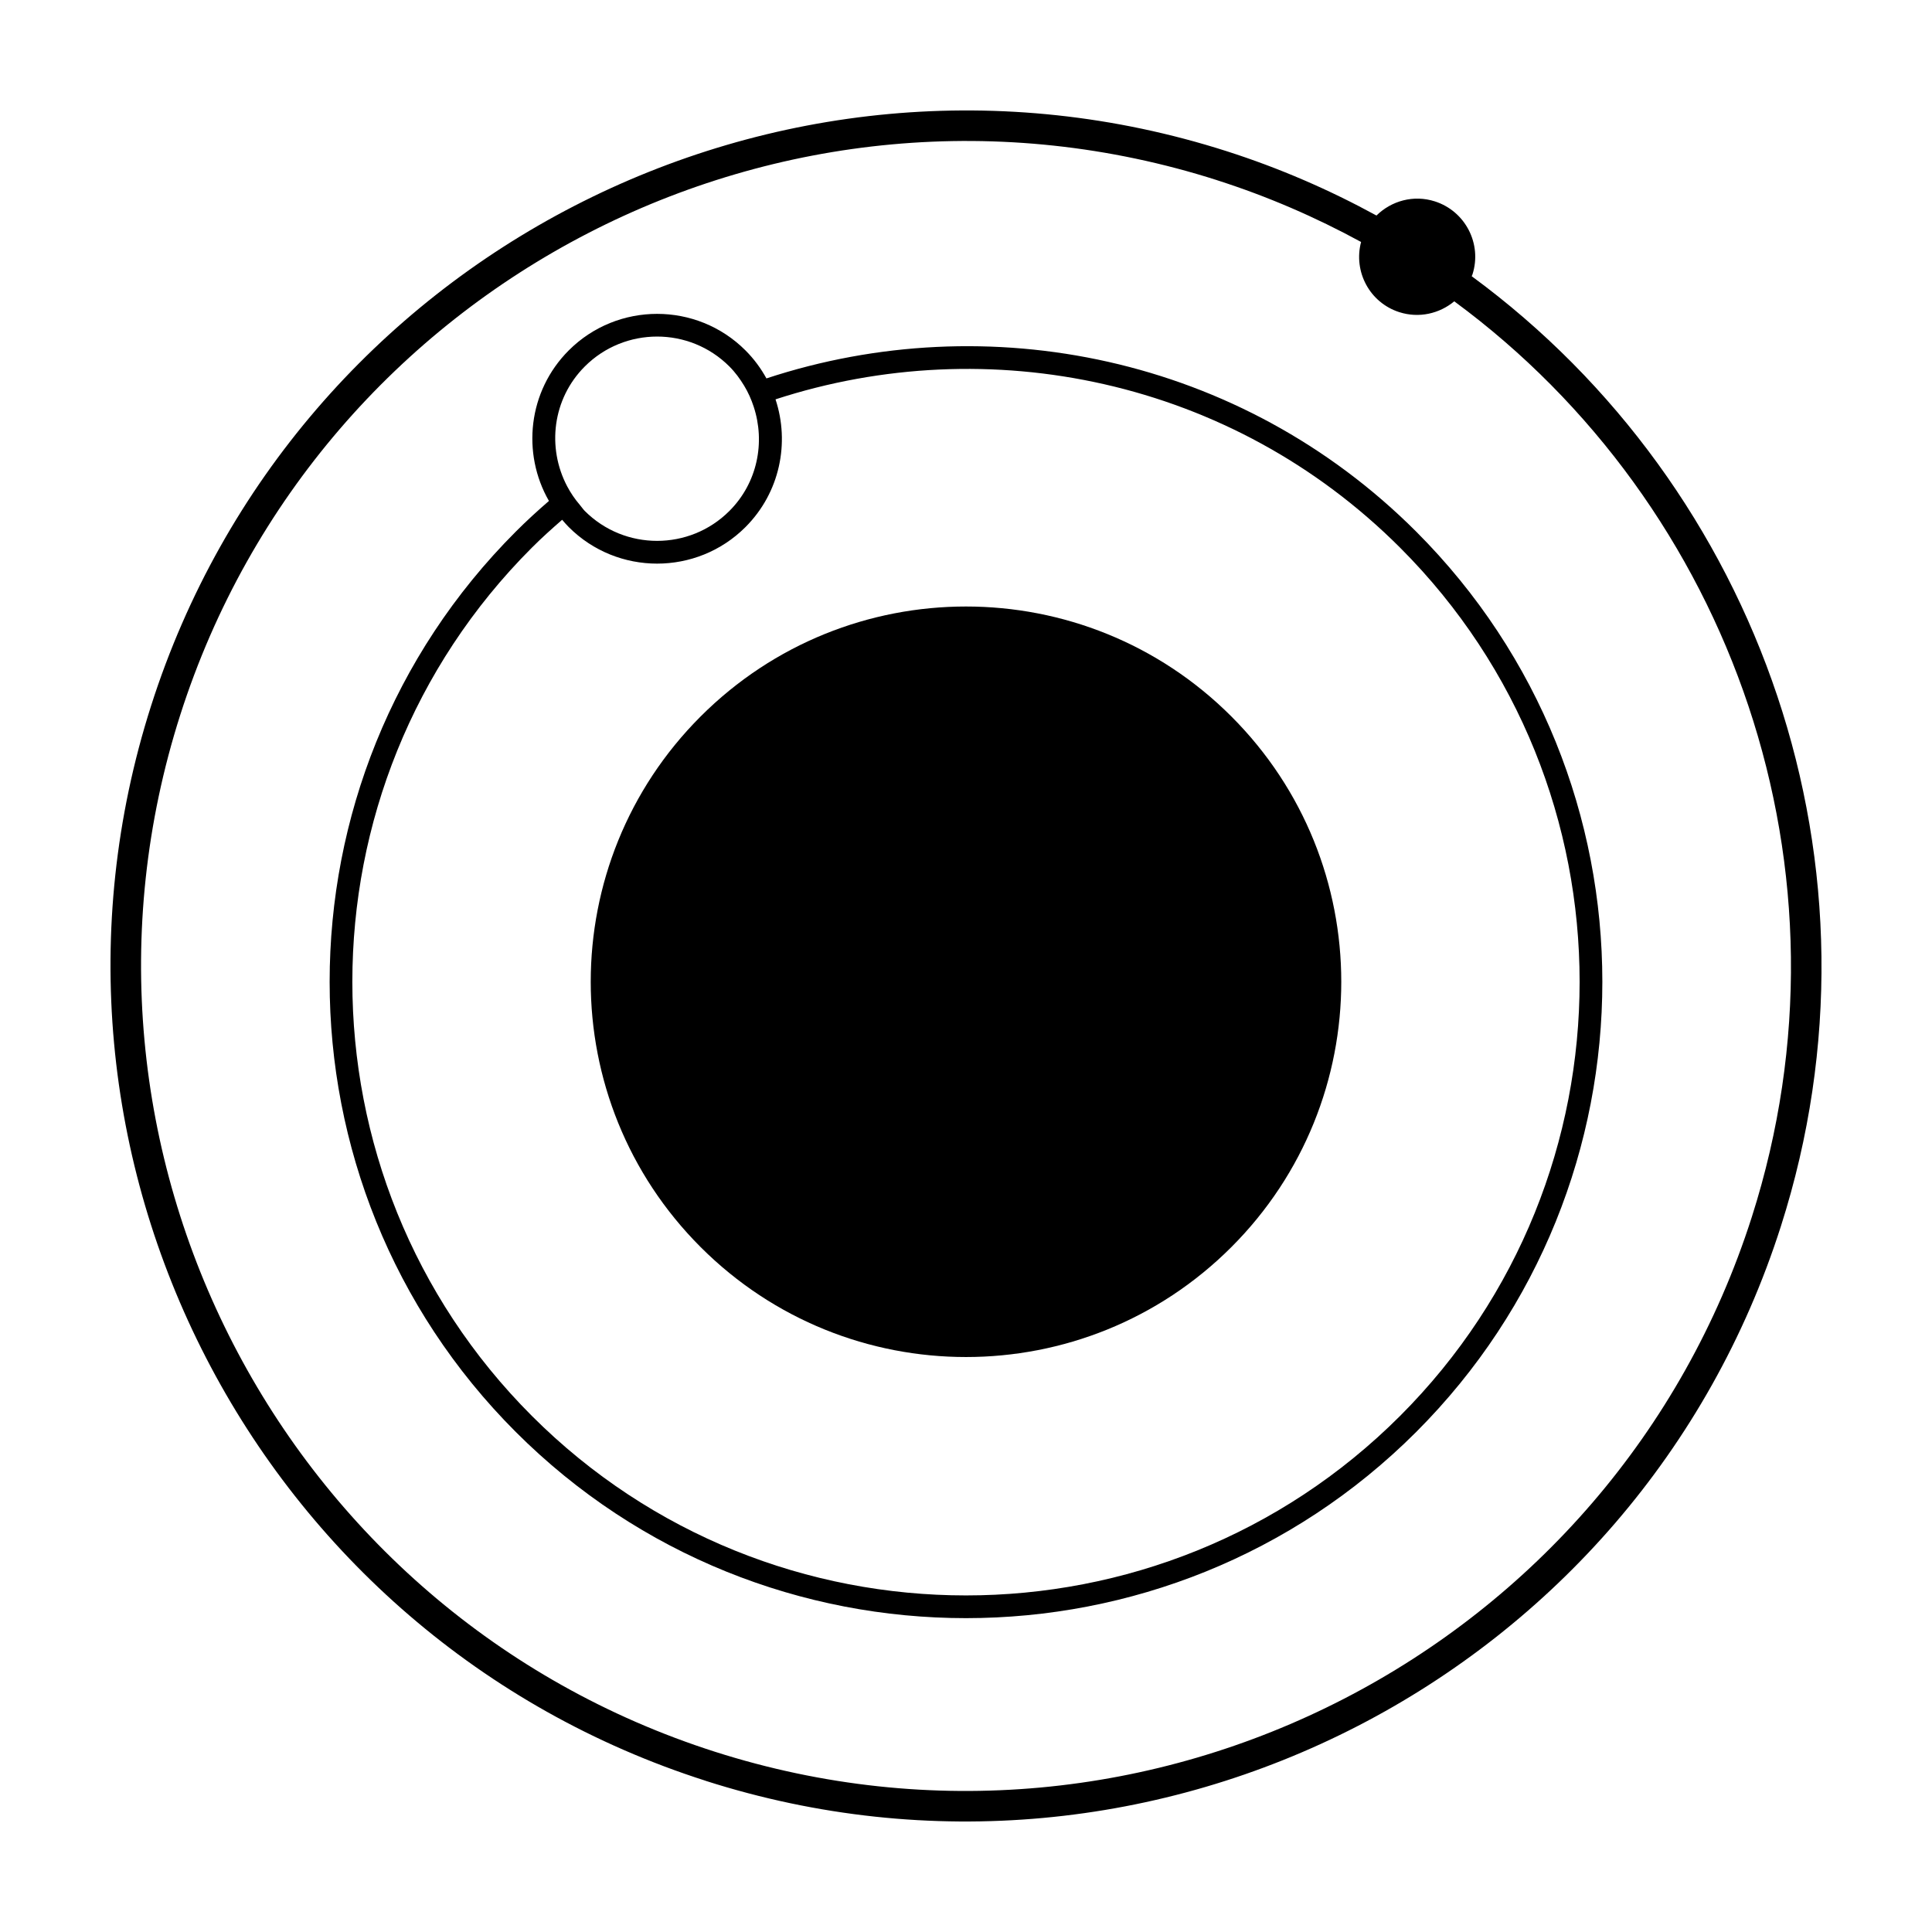 <?xml version="1.0" encoding="UTF-8"?>
<!-- Uploaded to: ICON Repo, www.iconrepo.com, Generator: ICON Repo Mixer Tools -->
<svg fill="#000000" width="800px" height="800px" version="1.1" viewBox="144 144 512 512" xmlns="http://www.w3.org/2000/svg">
 <g>
  <path d="m470.32 333.86c38.84 38.836 38.84 101.8 0 140.64-38.836 38.836-101.8 38.836-140.64 0-38.84-38.84-38.84-101.81 0-140.64 38.84-38.84 101.81-38.84 140.64 0"/>
  <path d="m289.47 276.76c-2.996 2.59-5.934 5.273-8.777 8.121-65.781 65.781-65.781 172.82 0 238.61 65.781 65.781 172.82 65.781 238.61 0 65.781-65.781 65.781-172.82 0-238.61-46.523-46.523-113.6-59.898-172.19-40.598-1.465-2.66-3.301-5.176-5.559-7.426-12.906-12.906-33.91-12.906-46.824 0-10.797 10.797-12.523 27.25-5.254 39.902zm225.57 12.379c63.434 63.434 63.434 166.66 0 230.09-63.434 63.434-166.66 63.434-230.09 0-63.434-63.434-63.434-166.66 0-230.09 2.594-2.594 5.297-5.023 8.027-7.394 0.562 0.66 1.129 1.316 1.754 1.941 12.906 12.906 33.91 12.906 46.824 0 9.145-9.145 11.777-22.34 7.965-33.855 56.375-18.367 120.8-5.414 165.52 39.309zm-177.75-48.027c1.566 1.566 2.828 3.309 3.93 5.125 1.066 1.758 1.879 3.602 2.508 5.512 3.113 9.418 1.043 20.191-6.438 27.668-10.559 10.559-27.746 10.559-38.309 0-0.488-0.488-0.84-1.059-1.285-1.57-1.344-1.562-2.473-3.231-3.402-4.992-5.387-10.227-3.906-23.148 4.684-31.738 10.57-10.566 27.754-10.566 38.312-0.004z"/>
  <path d="m331.01 615.94c119.07 38.047 246.89-27.875 284.94-146.95 30.383-95.09-5.586-195.71-81.934-251.79 0.059-0.16 0.152-0.301 0.203-0.469 2.59-8.105-1.879-16.777-9.984-19.367-5.644-1.805-11.508-0.133-15.457 3.754-12.473-6.816-25.734-12.586-39.77-17.07-119.08-38.047-246.91 27.871-284.95 146.94-38.043 119.07 27.875 246.89 146.95 284.94zm135.53-424.18c13.461 4.301 26.188 9.836 38.16 16.363-2.086 7.879 2.293 16.098 10.148 18.605 5.211 1.664 10.637 0.383 14.547-2.875 73.512 54.094 108.12 151.05 78.848 242.68-36.688 114.82-159.95 178.39-274.77 141.7-114.83-36.691-178.39-159.96-141.7-274.78 36.688-114.82 159.95-178.39 274.77-141.7z"/>
 </g>
</svg>